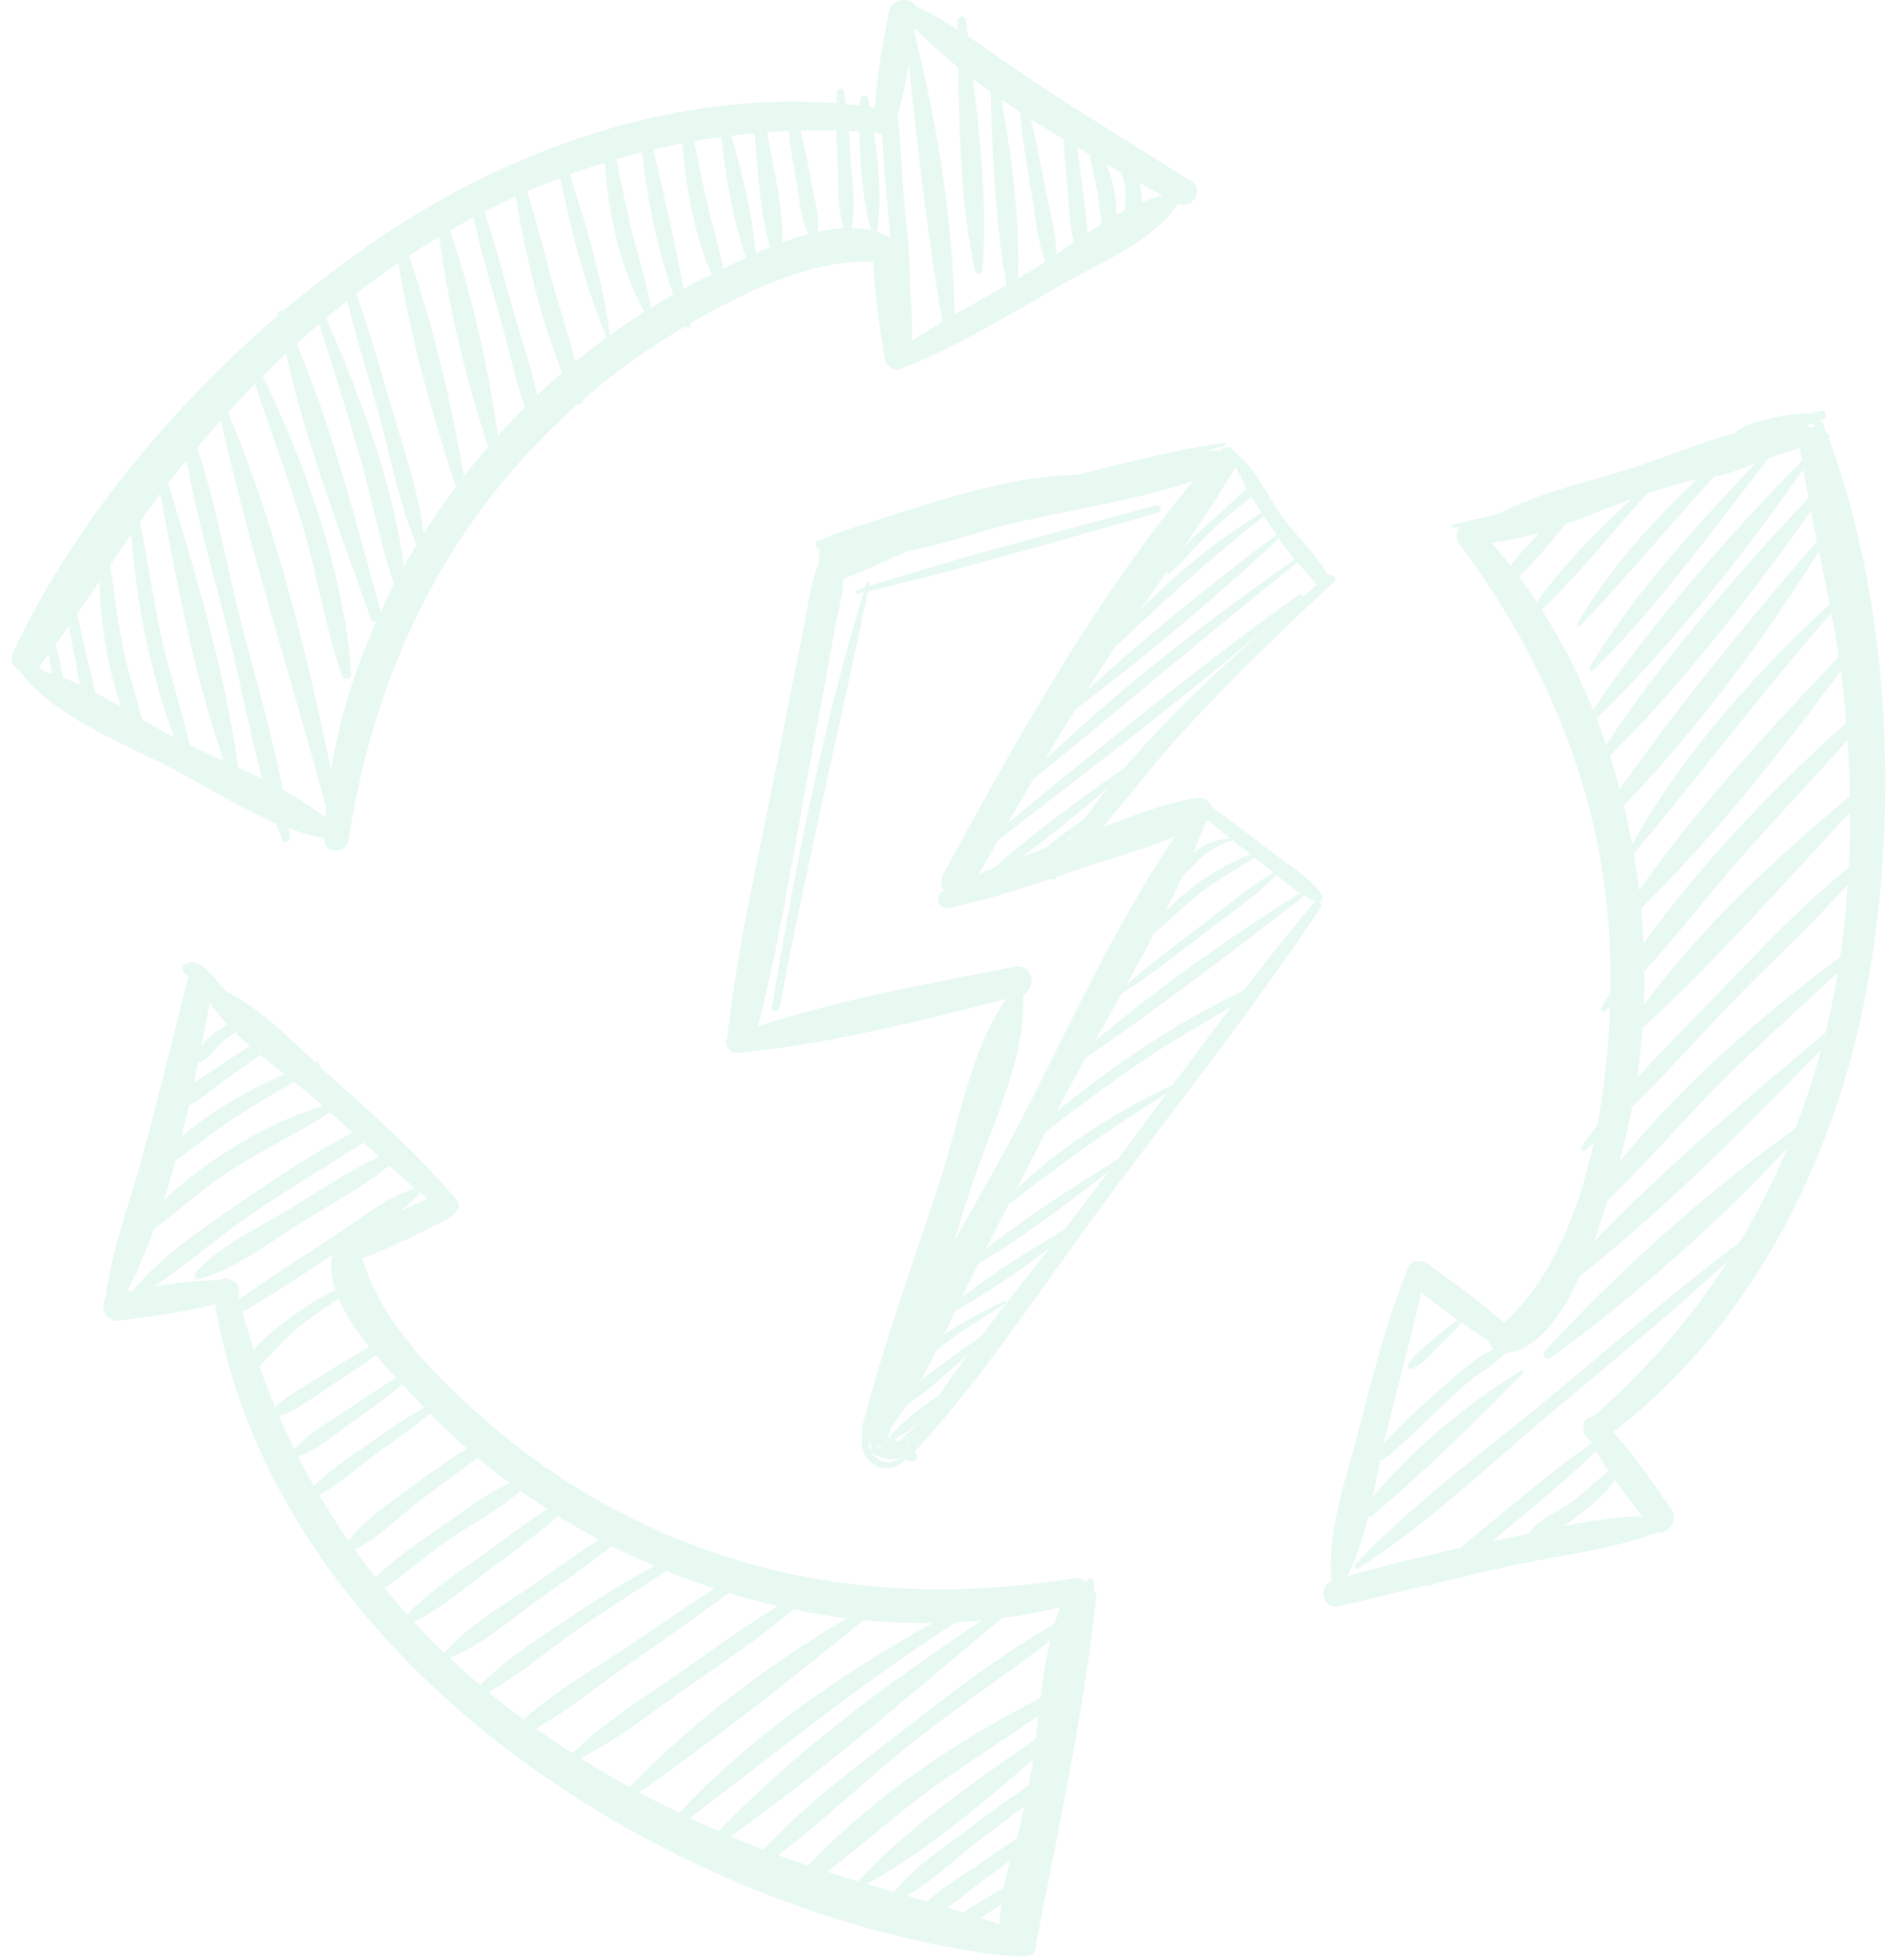 <svg xmlns="http://www.w3.org/2000/svg" width="138" height="143" fill="none"><g fill="#11BE7F" opacity=".1"><path d="M64.653 7.977c-12.674-2.136-25.81 2.008-36.359 8.976C17.31 24.21 6.532 35.62.943 47.65c-.544 1.173 1.239 1.876 1.942.956 3.822-5 6.902-10.468 10.96-15.32 4.549-5.433 9.71-10.393 15.599-14.355 10.483-7.05 22.531-10.3 35.112-9.213 1.146.101 1.177-1.557.097-1.74z"/><path d="M1.394 48.916C3.93 52.35 9.08 54.245 12.8 56.21c3.508 1.853 7.213 4.37 11.16 5.015.477.077.834-.641.473-.971-3.297-2.975-8.036-4.514-11.963-6.572-3.406-1.783-7.08-4.618-10.95-5.03-.147-.012-.201.163-.127.264z"/><path d="M25.436 61.257c1.596-10.184 5.422-19.53 12.297-27.317 3.336-3.78 7.22-7.065 11.535-9.675C53.591 21.65 59.542 18.458 64.7 19.2c.92.132 1.29-1.216.563-1.686-3.822-2.47-10.044.901-13.676 2.688-5.329 2.618-10.2 6.238-14.282 10.545-7.74 8.16-13.237 19.04-13.652 30.413-.043 1.169 1.608 1.211 1.783.097zM65.173 9.41c.952-2.625 1.27-5.643 1.702-8.393.202-1.293-1.81-1.379-2.024-.109-.454 2.676-1.087 5.527-1.025 8.246.015.765 1.068 1.022 1.347.257z"/><path d="M65.546.734c5.03 5.892 13.598 10.355 20.287 14.095 1.076.602 2.151-.936 1.083-1.612-3.713-2.35-7.46-4.633-11.135-7.045C72.576 4.07 69.53 1.565 65.989.07c-.392-.167-.695.369-.443.664zm-1.852 17.664c.039 2.56.47 5.205.862 7.733.194 1.247 2.047.828 1.9-.396-.292-2.466-.568-5.053-1.197-7.453-.214-.831-1.58-.828-1.565.116z"/><path d="M65.667 26.952c4.004-1.585 7.744-3.822 11.458-5.986 2.874-1.67 6.89-3.235 8.805-6.02.264-.38-.101-.862-.532-.788-3.59.59-7.159 3.833-10.281 5.674-3.395 2-6.903 3.841-10.154 6.07-.633.436.082 1.298.704 1.05zM15.554 94.309c3.915 26.404 32.533 45.125 57.391 48.364 1.243.164 1.546-1.736.404-2.128-6.475-2.218-13.113-3.636-19.467-6.304-6.288-2.641-12.305-6.005-17.634-10.277-9.624-7.722-16.204-18.011-18.989-30.013-.256-1.099-1.868-.75-1.705.358z"/><path d="M74.052 141.866c2.257-3.146 2.486-7.897 3.158-11.672.773-4.323 2.257-9.209 1.581-13.571-.097-.625-.913-.551-1.126-.066-1.705 3.818-1.713 8.58-2.397 12.689-.66 3.958-2.342 8.604-1.499 12.565.031.132.21.164.283.055z"/><path d="M78.407 115.166c-10.262 1.647-20.376.878-29.982-3.293a49.515 49.515 0 0 1-12.359-7.699c-3.915-3.336-8.84-8.07-9.83-13.283-.179-.944-1.445-.913-1.775-.101-1.593 3.907 3.655 8.89 6.074 11.481 4.086 4.378 8.984 7.99 14.34 10.662 10.313 5.147 22.683 7.158 33.9 3.985 1.096-.318.774-1.934-.368-1.752zM16.801 93.42c-2.785-.117-5.744.516-8.486.963-1.294.21-.87 2.171.415 1.985 2.75-.396 5.721-.695 8.343-1.64.672-.24.373-1.281-.272-1.308z"/><path d="M8.389 95.766c4.047-6.607 5.64-16.111 7.127-23.63.237-1.193-1.527-1.85-1.841-.618-1.084 4.257-2.102 8.53-3.255 12.767-1.01 3.701-2.466 7.387-2.789 11.225-.035.404.544.606.758.256zm17.338-3.709c2.42-.773 4.824-2.031 7.08-3.192 1.115-.575.273-2.25-.866-1.737-2.245 1.014-4.68 2.078-6.727 3.45-.668.442-.43 1.782.513 1.48z"/><path d="M33.32 87.555c-2.827-3.36-6.144-6.285-9.414-9.202-2.533-2.26-5.077-5.177-8.27-6.377-.396-.148-.858.334-.621.718 1.884 3.092 5.372 5.216 8.063 7.582 3.127 2.75 6.126 5.663 9.412 8.226.582.45 1.281-.411.83-.947zM61.006 39.33c-1.84 1.844-1.852 4.054-2.369 6.575-.703 3.438-1.379 6.883-2.05 10.328-1.251 6.393-2.766 12.829-3.496 19.308-.125 1.11 1.646 1.46 1.945.369 1.721-6.293 2.692-12.826 3.896-19.234.649-3.45 1.294-6.898 1.911-10.355.45-2.533 1.255-4.599.23-6.98-.008-.023-.047-.031-.067-.012z"/><path d="M60.866 39.84c.054.018.085-.07.027-.086-.054-.019-.08.066-.027.085z"/><path d="M60.87 40.095c4.078 1.278 9.426-1.095 13.5-2.02 4.992-1.13 10.352-1.829 15.052-3.895.606-.268.42-1.32-.268-1.297-5.135.163-10.258 1.829-15.25 2.96-4.058.92-9.962 1.098-13.08 4-.086.073-.067.217.046.252z"/><path d="M89.003 32.882c-8.083 8.93-14.426 20.36-20.159 30.894-.691 1.27 1.17 2.548 1.884 1.266 2.99-5.344 6.044-10.638 9.326-15.808 3.27-5.15 7.096-10.017 10.18-15.268.447-.754-.567-1.818-1.231-1.084z"/><path d="M69.205 66.246c3.235-.648 6.35-1.724 9.465-2.796 3.057-1.049 6.452-1.888 9.28-3.457.943-.524.462-1.961-.618-1.779-3.053.517-6.055 1.903-8.965 2.94-3.247 1.158-6.51 2.304-9.578 3.889-.648.333-.306 1.347.416 1.203zM53.82 76.833c6.86-.621 13.98-2.52 20.652-4.203 1.325-.334.917-2.342-.435-2.081-6.844 1.32-14.1 2.63-20.663 4.998-.793.288-.257 1.352.446 1.286z"/><path d="M74.418 71.73c-3.38 3.484-4.288 9.768-5.768 14.282-1.961 5.989-4.133 11.95-5.717 18.053-.323 1.251 1.433 1.853 1.91.637 2.308-5.865 4.06-11.967 5.99-17.96 1.46-4.537 4.428-10.153 3.736-14.962-.007-.066-.105-.097-.151-.05z"/><path d="M87.189 59.045C81.937 66.052 78.2 74.663 74.16 82.423c-3.697 7.1-9.116 14.93-10.677 22.819-.062.315.284.486.497.245 3.107-3.577 4.86-8.18 6.98-12.386 1.876-3.725 3.775-7.439 5.694-11.14 3.826-7.372 8.564-14.674 11.524-22.427.23-.61-.63-.975-.99-.489zM60.645 42.542c1.223-.373 2.44-.906 3.6-1.445 1.088-.505 2.424-.952 3.317-1.764.133-.116.067-.377-.128-.377-1.204.02-2.458.595-3.592.972-1.212.4-2.475.835-3.617 1.394-.648.318-.303 1.441.42 1.22z"/><path d="M62.175 39.493c-.295.117-.544.218-.788.428-.742.644-.113 1.91.85 1.705.315-.066.548-.21.816-.373 1.087-.657.303-2.233-.878-1.76zm-1.623 4.024c.07-.3.17-.486.206-.793.027-.275.046-.551.062-.827.03-.594.046-1.189.07-1.779.027-.715-1.096-.777-1.111-.058-.016.594-.035 1.188-.043 1.783-.004.275 0 .555.012.83.011.32.097.498.147.809.05.318.583.369.657.035z"/><path d="M59.872 40.018c4.882-.571 10.13-1.93 14.814-3.41.202-.063.221-.424-.031-.408-4.91.299-10.433 1.351-14.973 3.27-.323.136-.117.583.19.548z"/><path d="M64.39 38.26a169.333 169.333 0 0 1 8.214-1.708c2.758-.505 5.574-.626 8.246-1.504.163-.054.163-.29-.023-.31-5.395-.552-11.435 1.48-16.52 3.134-.236.074-.174.447.082.389zM3.304 45.708c.237 1.907.416 3.857 1.17 5.64.054.128.263.081.263-.055.016-1.934-.57-3.806-1.083-5.66-.063-.22-.377-.15-.35.075zm1.297-2.856c.214 1.845.58 3.667.929 5.489.307 1.58.462 3.336 1.254 4.754a.18.18 0 0 0 .338-.07c.163-1.616-.388-3.29-.738-4.863-.4-1.81-.792-3.628-1.328-5.403a.232.232 0 0 0-.455.093zm2.735-3.126c-.388 4.746.587 11.027 2.999 15.171.151.264.551.132.5-.175-.4-2.516-1.328-4.952-1.852-7.453-.524-2.51-.738-5.065-1.224-7.574-.046-.24-.404-.206-.423.031zm2.151-2.596c.194 6.106 1.628 13.405 4.191 18.967.132.283.563.12.509-.179-.594-3.15-1.686-6.21-2.389-9.345-.707-3.142-1.091-6.347-1.802-9.481-.062-.272-.52-.26-.509.039zm1.633-4.306c1.51 8.32 3.091 17.529 6.187 25.406.078.202.353.07.334-.117-.855-8.355-3.69-17.342-6.137-25.37-.074-.238-.431-.172-.384.08zm2.046-2.782c.439 5.531 2.284 11.14 3.585 16.527 1.18 4.886 2.039 10.033 3.849 14.732.132.338.598.121.563-.194-.61-5.534-2.435-11.085-3.767-16.488-1.2-4.855-2.063-10.036-4.013-14.65-.054-.136-.229-.047-.217.073zm2.602-.989c2.101 9.99 5.368 19.98 8.028 29.853.152.556.998.389.882-.182-1.981-9.881-4.467-20.55-8.537-29.799-.09-.21-.42-.09-.373.128zm2.536-2.025c1.216 3.907 2.73 7.714 3.873 11.648 1.025 3.523 1.577 7.217 2.789 10.674.112.322.683.202.664-.136-.462-7.294-3.48-15.859-6.762-22.376-.148-.3-.665-.144-.564.19zm2.008-4.195c1.216 7.516 4.226 15.121 6.731 22.299.16.462.944.19.808-.28-2.063-7.314-3.958-15.257-7.275-22.112-.07-.148-.287-.062-.264.093zm2.638-.305c1.134 3.64 2.307 7.275 3.355 10.938.94 3.286 1.523 6.73 2.727 9.928.113.303.653.198.63-.133-.498-7.003-3.415-14.514-6.239-20.9-.112-.256-.559-.112-.473.167zm1.942-2.39c.796 3.515 1.891 6.968 2.854 10.444.855 3.076 1.422 6.343 2.704 9.271.143.326.567.113.54-.186-.303-3.539-1.608-7.116-2.591-10.518-.89-3.092-1.783-6.203-2.975-9.194-.117-.307-.602-.128-.532.183zm3.942-2.632c.8 5.993 2.587 12.463 4.51 18.193.132.4.73.299.656-.136-1.021-6.017-2.505-12.519-4.653-18.236-.117-.31-.552-.113-.513.178zm2.995-2.261c.574 6.04 2.186 12.759 4.198 18.484.113.322.563.109.529-.183-.696-6.02-2.203-12.759-4.331-18.438-.093-.244-.416-.081-.396.136zm2.388-1.181c.529 3.197 1.515 6.335 2.373 9.458.762 2.77 1.329 5.718 2.583 8.312.14.291.529.113.501-.175-.295-3.185-1.487-6.385-2.353-9.457-.785-2.79-1.488-5.629-2.556-8.324-.124-.326-.602-.128-.548.186zm3.17-1.254c.831 5.402 2.21 11.617 4.595 16.557.16.33.633.14.583-.201-.408-2.797-1.406-5.54-2.164-8.262-.765-2.75-1.433-5.531-2.35-8.238-.14-.4-.734-.3-.664.144zm3.216-1.267c.835 4.366 1.954 8.992 3.67 13.097.063.152.272.058.253-.085-.583-4.413-1.958-8.984-3.43-13.18-.097-.294-.547-.12-.493.168zm3.468-1.401c.043 4.105.936 9.12 3.014 12.704.132.23.463.113.428-.147-.292-2.136-1.018-4.18-1.515-6.277-.501-2.097-.85-4.23-1.383-6.32-.074-.29-.548-.287-.544.04zm2.653-.511c.366 4.762 1.438 9.843 3.356 14.228.07.163.315.066.288-.101-.785-4.754-1.927-9.559-3.014-14.259-.097-.415-.66-.268-.63.132zm2.964-.916c.182 4.074.878 8.894 2.84 12.518.139.26.496.113.465-.163-.225-2.101-.9-4.133-1.375-6.191-.474-2.063-.846-4.148-1.324-6.21-.074-.323-.622-.312-.606.046zm2.878.497c.341 3.45.94 7.244 2.194 10.483.082.214.447.136.44-.089-.117-3.472-1.053-7.201-2.09-10.51-.105-.342-.58-.241-.544.116zm2.424-.124c.364 3.22.4 7.104 1.611 10.134.093.229.416.12.44-.09.357-3.25-.665-7.014-1.178-10.226-.093-.575-.936-.381-.874.182zm2.567.459c.14 1.375.384 2.738.63 4.098.209 1.177.26 2.563.935 3.577.113.17.439.221.501-.035.264-1.154-.128-2.362-.342-3.507-.264-1.441-.532-2.886-.912-4.304-.14-.52-.867-.353-.812.17zM61.103 6.7c-.148 1.747-.039 3.503.031 5.25.062 1.527-.027 3.186.42 4.654.077.256.532.369.598.035.314-1.62.035-3.348-.074-4.987-.109-1.67-.187-3.344-.501-4.987-.055-.276-.45-.234-.474.034zm1.67.575c-.132 2.964-.012 6.583.773 9.458.078.283.482.26.517-.039.33-2.971-.113-6.549-.703-9.466-.07-.326-.575-.29-.587.047zm1.763-1.46c-.276 2.91.152 5.916.365 8.825.187 2.56.163 5.27.874 7.745a.26.26 0 0 0 .51-.04c.33-2.555-.106-5.227-.312-7.787-.229-2.909-.264-5.946-.974-8.778-.063-.26-.44-.233-.463.035z"/><path d="M64.327 7.69c.004 2.75.284 5.507.525 8.242.271 3.076.283 6.346 1.068 9.337.085.322.567.303.594-.047.194-2.734-.303-5.523-.563-8.245-.295-3.112-.536-6.254-1.111-9.326-.05-.284-.513-.26-.513.039zm1.647-6.173c.796 7.43 1.588 15.152 2.901 22.497.078.439.792.396.792-.062.004-7.395-1.324-15.404-3.196-22.543-.086-.315-.532-.21-.497.108zm3.903-.007c.128 5.908.008 12.48 1.282 18.27.066.3.505.265.532-.038.481-5.904-.52-12.39-1.193-18.279-.038-.353-.629-.31-.621.047zm2.37 4.02c.175 5.092.314 10.576 1.266 15.571.078.42.719.37.742-.054.284-5.015-.563-10.643-1.503-15.552-.058-.276-.517-.256-.505.035zm2.147 2.23c.171 2.144.54 4.265.894 6.386.31 1.852.446 3.857 1.254 5.562.124.264.517.163.54-.113.167-1.884-.408-3.822-.761-5.667-.404-2.109-.796-4.218-1.375-6.284-.101-.358-.583-.241-.552.116zm3.158 1.116c.062 1.639.198 3.274.357 4.905.152 1.593.144 3.313.765 4.8.133.315.525.145.575-.12.276-1.483-.07-3.072-.236-4.563-.19-1.702-.4-3.399-.696-5.085-.077-.415-.78-.38-.765.063zm1.918 2.064c.175 1.112.482 2.2.653 3.314.155 1.018.167 2.05.552 3.014.1.252.478.194.559-.039.68-1.923-.12-4.8-1.08-6.521-.206-.365-.75-.179-.683.233zm2.289 1.476c.233.551.373 1.165.388 1.763.012.528-.128 1.06-.03 1.585.05.26.36.338.554.186 1.185-.936.548-3.022-.248-3.98-.307-.366-.839.038-.664.446zM13.911 70.932c.097.015.086-.024-.038-.12-.02.108-.043.213-.063.322.272-.133 2.105 2.132 2.35 2.396.63.676 1.189 1.464 2.063 1.814.206.081.474-.136.404-.357-.404-1.232-1.663-2.175-2.533-3.1-.621-.664-1.383-1.919-2.435-1.616a.436.436 0 0 0-.152.777c.222.175.463.319.583-.023.039-.117-.113-.171-.179-.093z"/><path d="M17.893 74.317a6.046 6.046 0 0 0-2.327 1.146c-.547.439-1.297 1.099-1.231 1.86.015.16.202.198.322.156.606-.218 1.002-.948 1.476-1.371.583-.517 1.247-.906 1.962-1.216.314-.14.136-.66-.202-.575zm1.953 1.165c-1.378.637-2.64 1.503-3.895 2.353-1.189.808-2.684 1.632-3.457 2.875-.117.19.043.5.287.427 1.301-.396 2.358-1.41 3.445-2.199 1.329-.963 2.727-1.86 3.978-2.924.287-.237-.027-.684-.358-.532zm3.224 2.02c-4.366 1.492-9.512 4.385-12.417 8.06-.152.19.104.481.314.357 1.997-1.18 3.756-2.746 5.679-4.04 2.128-1.433 4.373-2.656 6.56-3.988.186-.113.105-.47-.136-.389zm1.146 3.037c-5.127 1.282-11.699 5.554-14.76 9.885-.12.17.094.443.284.322 2.233-1.44 4.16-3.313 6.347-4.832 2.657-1.844 5.6-3.157 8.285-4.925.205-.14.132-.524-.156-.45zm2.839 1.464c-3.235 1.534-6.276 3.507-9.224 5.542-2.874 1.985-6.04 4.028-8.242 6.774-.152.19.105.466.31.354 2.766-1.523 5.158-3.745 7.738-5.566 3.184-2.253 6.544-4.195 9.81-6.316.463-.306.133-1.037-.392-.788zm1.721 1.936c-2.738 1.072-5.27 2.847-7.788 4.365-2.245 1.356-4.89 2.58-6.688 4.513-.183.199-.058.603.256.513 2.68-.753 5.092-2.656 7.438-4.117 2.397-1.491 5.007-2.878 7.128-4.758.283-.248-.024-.645-.346-.516zm2.039 2.61c-2.462.621-4.657 2.505-6.77 3.876-2.225 1.437-4.455 2.862-6.607 4.408-.423.303.059 1.022.51.758 2.524-1.484 4.951-3.12 7.402-4.723 1.896-1.243 4.16-2.358 5.57-4.164.05-.07-.023-.175-.105-.155zm-4.805 6.984c-1.697.59-3.258 1.453-4.695 2.529-1.336.998-3.072 2.28-3.682 3.88-.09.241.206.532.439.381 1.293-.828 2.24-2.23 3.422-3.228 1.44-1.22 3.033-2.21 4.657-3.158.194-.116.105-.485-.14-.404zm1.756 4.349c-1.569.789-3.045 1.71-4.532 2.645-1.193.75-2.58 1.445-3.492 2.54-.14.171.058.443.26.389 1.51-.4 2.843-1.496 4.14-2.335 1.352-.87 2.68-1.755 3.943-2.753.268-.214-.027-.633-.319-.486zm2.121 2.126c-1.562.823-3.018 1.837-4.483 2.823-1.421.956-3.083 1.849-4.148 3.209-.112.143.047.4.23.342 1.475-.474 2.761-1.566 4.012-2.463 1.577-1.134 3.192-2.245 4.633-3.546.183-.167-.019-.486-.244-.365zm2.147 2.151c-1.84.87-3.526 2.066-5.185 3.236-1.631 1.149-3.445 2.28-4.653 3.884-.113.151.074.326.23.26 1.743-.754 3.215-2.105 4.726-3.232 1.701-1.27 3.488-2.462 5.061-3.884.132-.124-.012-.345-.179-.264zm3.209 2.789c.027.007.042-.035.015-.043-.03-.007-.046.035-.015.043zm.315-.164c-1.942 1.126-3.772 2.412-5.57 3.756-1.732 1.297-3.78 2.587-4.956 4.436-.144.225.097.481.33.376 1.903-.827 3.457-2.435 5.092-3.693 1.837-1.418 3.736-2.754 5.581-4.16.393-.295-.05-.963-.477-.715zm2.668 3.126c-2.02.505-3.818 1.974-5.512 3.143-2.105 1.456-4.397 2.955-6.098 4.882-.252.287.012.858.416.618 1.903-1.154 3.585-2.673 5.39-3.97 1.95-1.398 4.382-2.505 6.01-4.265.143-.159.042-.47-.206-.408zm2.847 1.513c-1.93 1.122-3.717 2.493-5.523 3.806-1.993 1.452-4.152 2.831-5.865 4.614-.272.284.012.789.4.594 1.985-1.009 3.744-2.478 5.52-3.818 1.98-1.495 4.03-2.94 5.849-4.633.272-.253-.031-.765-.381-.563zm4.777 1.607c-2.385 1.394-4.637 3.01-6.902 4.591-2.186 1.53-4.804 2.944-6.513 5.006-.175.214.112.431.314.358 2.373-.874 4.475-2.774 6.518-4.23 2.35-1.678 4.73-3.333 6.937-5.201.268-.229-.039-.707-.354-.524zm4.3 2.059c-3.138 1.441-6.082 3.279-8.945 5.201-2.295 1.542-4.766 3.076-6.591 5.166-.19.214.124.513.35.4 2.602-1.324 4.874-3.352 7.274-5.006 2.684-1.853 5.473-3.551 8.149-5.411.206-.14-.027-.447-.237-.35zm4.268 1.324c-2.785 1.791-5.523 3.643-8.257 5.508-2.971 2.023-6.483 3.919-8.968 6.521-.226.233.007.61.318.474 2.99-1.274 5.651-3.566 8.304-5.418 3.034-2.121 6.055-4.253 9.023-6.46.338-.252-.058-.854-.42-.625zm2.995 2.403c-2.637 1.534-5.111 3.36-7.609 5.108-2.765 1.934-5.772 3.748-8.152 6.148-.206.206.011.56.287.427 2.75-1.281 5.205-3.235 7.675-4.979 2.777-1.961 5.64-3.853 8.246-6.043.346-.288-.043-.898-.447-.661zm6.56.059c-6.925 3.737-14.002 9.039-19.288 14.869-.148.163.043.384.225.256 6.588-4.509 13.148-9.679 19.308-14.763.194-.156-.023-.482-.245-.362zm5.717.665c-7.783 4.199-15.758 9.524-21.494 16.321-.128.156.108.327.248.222 7.229-5.341 13.956-11.031 21.58-15.863.408-.26.105-.917-.334-.68zm4.288-.824c-7.581 4.933-15.621 10.639-21.836 17.246-.315.334.093.788.466.532 7.504-5.213 14.593-11.54 21.65-17.358.218-.179-.035-.579-.28-.42zm5.345.544c-4.707 2.257-8.968 5.554-13.078 8.743-4.07 3.158-8.518 6.393-11.768 10.421-.206.256.17.505.4.35 4.276-2.917 8.02-6.731 12.106-9.924 4.094-3.197 8.522-6.017 12.464-9.4.101-.085-.007-.244-.124-.19zm-2.047 6.012c-6.785 3.165-14.658 8.456-19.47 14.204-.245.295.178.781.5.571 3.162-2.059 5.935-4.742 8.969-6.999 3.383-2.517 7.006-4.684 10.393-7.19.33-.252-.039-.749-.392-.586zm-.268 2.637c-4.952 3.468-10.603 7.166-14.662 11.671-.124.136.004.385.194.288 5.415-2.82 10.394-7.376 15.012-11.338.416-.357-.116-.92-.544-.621zm-.078 3.264c-2.19 1.208-4.214 2.754-6.202 4.261-1.946 1.472-4.218 2.909-5.67 4.886-.176.241.116.54.368.42 2.094-.991 3.861-2.754 5.683-4.172 2.062-1.604 4.233-3.115 6.183-4.859.268-.241-.027-.718-.361-.536zm-1.211 3.999c-1.476.909-2.89 1.911-4.315 2.894-1.395.959-3.018 1.837-4.117 3.126-.311.366.201.773.555.634 1.484-.583 2.781-1.779 4.051-2.723 1.441-1.064 2.901-2.109 4.288-3.243.358-.296-.054-.94-.462-.688zm-.139 3.384c-1.185.61-2.347 1.208-3.492 1.892-.933.559-1.985 1.095-2.676 1.95-.152.19.062.466.28.419 1.168-.268 2.194-1.083 3.184-1.728 1.03-.672 1.989-1.402 2.971-2.136.214-.167-.03-.521-.268-.397z"/><path d="M77.572 116.25c-.498 2.256-1.209 4.626-.851 6.979.035.237.346.21.427.024.944-2.156.878-4.607.987-6.899.015-.31-.49-.435-.564-.104zm1.794-.964c-.773 1.095-.905 2.633-1.072 3.938-.19 1.511-.384 3.108.109 4.572.07.206.408.291.474.027.35-1.387.26-2.831.416-4.245.155-1.402.66-2.793.54-4.199-.02-.237-.35-.256-.467-.093z"/><path d="M79.397 116.3c-.9 3.713-1.522 7.484-2.217 11.244-.257 1.395-2.032 14.973-4.762 13.536a.45.45 0 0 0-.501.746c1.095.917 1.802 1.018 3.185.874.17-.016.38-.198.415-.369 1.647-8.58 3.574-17.222 4.486-25.919.035-.341-.52-.458-.606-.112z"/><path d="M73.517 141.326c.769-2.152 1.382-5.061 1.239-7.329-.012-.206-.26-.253-.35-.066-.948 2.035-1.453 5.049-1.515 7.278-.011.362.501.463.626.117zM2.112 47.121c.046-.143.09-.291.136-.435.011-.035-.043-.054-.055-.02-.05.145-.105.288-.155.432-.02.043.058.07.074.023z"/><path d="M2.193 46.842c-.722.256-1.161.617-1.258 1.41-.016.136.097.322.237.35.458.088.87.279 1.188.624.23.249.361.703.7.8a.197.197 0 0 0 .22-.073c.308-.4-.186-1.026-.473-1.305a2.596 2.596 0 0 0-1.511-.723l.33.365c.027-.462.24-1.025.664-1.243.14-.07.04-.256-.097-.205zm87.124-14.526c-3.857.536-7.64 1.596-11.427 2.497-3.32.789-6.755 1.39-9.967 2.568-.205.077-.073.365.12.341 3.605-.435 7.17-1.553 10.698-2.412 3.55-.866 7.158-1.604 10.615-2.8.124-.039.093-.21-.04-.194zm1.185 1.011.003-.014-.003.014zm-.322-.224c.093 1.751 1.161 3.235 2.12 4.657 1.107 1.643 2.381 3.732 4.075 4.816.326.21.788-.152.586-.517-.9-1.631-2.412-2.967-3.491-4.505-1.053-1.496-1.814-3.302-3.24-4.479-.02-.011-.05.004-.05.028z"/><path d="M96.895 42.005c-7.217 6.009-15.653 13.427-20.314 21.716-.155.28.187.645.447.393 3.511-3.422 6.37-7.586 9.718-11.187 3.375-3.631 6.933-7.069 10.576-10.432.311-.284-.105-.758-.427-.49zm-9.43 17.277c1.448 1.247 2.96 2.42 4.466 3.597 1.313 1.025 2.587 2.249 4.114 2.94.357.163.605-.334.396-.598-1.045-1.305-2.58-2.233-3.9-3.251-1.51-1.161-3.022-2.33-4.587-3.422-.474-.326-.905.377-.49.734z"/><path d="M95.846 65.908C90.556 72.235 85.75 79.017 80.81 85.62c-4.89 6.536-10.495 12.945-14.682 19.944-.198.33.244.789.536.474 5.36-5.818 9.791-12.763 14.526-19.098 5.108-6.832 10.444-13.582 15.175-20.683.23-.341-.268-.652-.52-.35z"/><path d="M63.5 105.111c.54.303 1.08.61 1.62.912.462.261.908.564 1.436.634.319.042.482-.377.292-.599-.342-.4-.866-.609-1.329-.85l-1.542-.808c-.481-.249-.963.439-.477.711z"/><path d="M65.613 106.313c-.404-.171-.195-.19-.397-.318a2.577 2.577 0 0 0-.396-.19 4.563 4.563 0 0 0-.951-.292c-.292-.054-.455.428-.19.563.298.148.617.253.936.338.14.039.287.07.434.086.21.019.171-.101.505-.016.113.028.168-.128.059-.171zm51.417-1.304c10.456-7.636 16.706-19.914 19.114-32.432 2.47-12.868 1.872-28.474-2.774-40.83-.458-1.215-2.214-.446-2.046.711.889 6.226 2.629 12.258 3.254 18.555.634 6.373.622 12.836-.338 19.179-1.988 13.152-8.245 24.858-18.352 33.504-.874.742.253 1.962 1.142 1.313z"/><path d="M132.147 31.173c-4.075-.776-9.225 1.768-13.105 3.003-3.717 1.184-8.343 2.07-11.482 4.47-.388.3-.151 1.045.354 1.026 4.4-.179 8.805-2.556 12.977-3.904 3.546-1.146 8.548-1.76 11.349-4.319.112-.1.035-.252-.093-.276z"/><path d="M106.489 39.671c6.37 8.576 10.46 18.302 10.972 29.069.412 8.708-1.048 22.586-8.436 28.416-.796.629-.035 1.674.796 1.592 4.304-.408 6.553-8.273 7.656-11.633a50.795 50.795 0 0 0 2.509-16.942c-.256-11.439-4.191-23.273-12.149-31.679-.808-.843-2.028.264-1.348 1.177zm9.166 64.686c1.169 2.521 3.123 4.867 4.785 7.081.789 1.053 2.276-.291 1.527-1.336-1.573-2.191-3.177-4.684-5.17-6.51-.559-.513-1.491.008-1.142.765z"/><path d="M121.586 110.707c-3.837-.342-7.826.765-11.57 1.523-4.269.866-8.526 1.845-12.705 3.08-1.181.349-.84 2.187.4 1.899 4.245-.986 8.463-2.062 12.724-2.987 3.748-.815 7.791-1.181 11.314-2.734.396-.171.23-.746-.163-.781zm-11.291-13.683c-1.856-1.764-4.039-3.313-6.117-4.805-1.026-.734-2.063.855-1.084 1.612 1.965 1.519 4.005 3.134 6.16 4.37.731.42 1.733-.517 1.041-1.177z"/><path d="M102.799 92.421c-1.573 3.876-2.622 7.935-3.66 11.983-.892 3.491-2.248 7.15-1.984 10.762.035.439.668.816.94.315 1.849-3.402 2.229-7.57 3.158-11.314.951-3.83 2.047-7.629 2.781-11.509.14-.738-.983-.862-1.235-.237zm11.877-55.856c-1.965 1.888-4.133 4.055-5.671 6.312-.217.318.214.691.505.446 2.082-1.76 4.016-4.14 5.694-6.296.245-.314-.241-.738-.528-.462z"/><path d="M106.031 38.521c8.494-.4 17.121-3.231 25.025-6.226.411-.155.104-.77-.307-.614-8.13 3.06-16.356 4.549-24.738 6.61-.116.032-.113.234.02.23z"/><path d="M132.877 29.977c-1.352.357-2.68.831-4.001 1.286-1.017.35-2.346.586-3.138 1.336a.195.195 0 0 0 .116.338c1.181.105 2.529-.625 3.636-1.014 1.208-.427 2.424-.839 3.597-1.348.326-.143.139-.687-.21-.598z"/><path d="M132.174 30.785c.105-.003.217.245.217.323.039-.082.078-.16.117-.237-.163.178-.14.412-.303.563-.202.186-.552.186-.796.272-.412.144-.389.687.058.757-.121-.1-.237-.202-.354-.303.016.179.202.28.354.303.567.09 1.301-.143 1.588-.676.268-.493.02-.92-.361-1.246-.074-.063-.19-.055-.272-.02-.042.02-.202.047-.256.062-.105.035-.113.206.008.202zm.175-.599c-1.076-.058-2.012.062-3.072.334-.866.218-1.927.44-2.626 1.026-.109.089-.05.303.105.299.893-.028 1.794-.45 2.657-.672.994-.257 1.977-.474 2.952-.77.112-.034.112-.209-.016-.217z"/><path d="M133.327 31.646c-1.561.164-3.107.595-4.591 1.103-1.215.42-2.536.843-3.558 1.643-.151.12-.011.354.16.323 1.386-.245 2.719-.932 4.047-1.39 1.344-.467 2.719-.851 4.055-1.345.21-.073.074-.353-.113-.334zm-12.425 3.069c-3.274 3.03-6.914 6.312-9.337 10.095-.129.202.136.447.318.28 3.333-3.041 6.172-6.801 9.252-10.107.155-.163-.062-.427-.233-.267z"/><path d="M127.517 31.806c-4.649 3.787-9.368 8.46-12.394 13.684-.074.128.093.303.206.183 4.226-4.463 8.067-9.245 12.378-13.645.136-.136-.042-.342-.19-.222zm2.657-.202c-4.956 5.302-10.432 10.833-14.157 17.086-.093.16.109.37.256.226 5.205-5.131 9.52-11.447 14.123-17.118.101-.128-.109-.314-.222-.194zm2.408.946c-6.079 6.064-12.332 13.125-17.017 20.318-.105.163.113.37.261.23 6.222-5.924 12.029-13.362 16.876-20.438.05-.078-.054-.175-.12-.11zm-.136 3.288c-5.647 5.985-11.57 12.747-15.998 19.684-.14.218.151.501.349.307 5.924-5.729 11.369-12.864 16.104-19.591.198-.276-.21-.657-.455-.4zm.929 2.765c-5.826 6.696-11.839 14.006-16.811 21.355-.17.256.187.59.416.365 6.269-6.164 12.103-14.03 16.651-21.549.105-.17-.128-.314-.256-.17zm1.759 4.016c-6.277 5.589-12.604 12.464-16.539 19.94-.097.18.128.33.26.175 5.578-6.595 10.639-13.474 16.477-19.882.132-.144-.047-.37-.198-.233zm.827 3.449c-6.316 6.61-13.183 13.827-18.111 21.525-.109.167.112.373.264.233 6.754-6.148 12.728-14.146 18.169-21.475.148-.194-.151-.466-.322-.283zm.529 5.124c-7.031 6.078-14.931 14.297-19.627 22.349-.1.175.113.392.276.244 3.791-3.515 6.949-7.869 10.382-11.733 3.115-3.508 6.405-6.875 9.373-10.507.198-.24-.179-.551-.404-.353zm.737 5.091c-6.824 5.484-14.196 12.145-18.993 19.54-.151.238.155.517.373.327 6.692-5.9 12.728-13.078 18.915-19.53.199-.205-.07-.52-.295-.337zm-.932 6.012c-4.237 3.026-7.869 7.077-11.493 10.802-3.262 3.352-6.7 6.723-9.376 10.572-.124.179.117.385.28.249 4-3.364 7.453-7.446 11.096-11.194 3.267-3.356 6.856-6.522 9.726-10.223.117-.152-.101-.303-.233-.206zm-.494 6.438c-7.29 5.251-15.299 12.157-20.286 19.704-.186.284.19.618.447.392 3.519-3.072 6.525-6.789 9.85-10.079 3.348-3.313 6.898-6.409 10.304-9.66.229-.213-.066-.536-.315-.357zm-1.805 5.982c-7.267 6.07-14.95 12.526-21.161 19.688-.198.225.16.485.373.326 7.57-5.64 14.573-12.844 21.137-19.618.233-.241-.085-.618-.349-.396zm-2.366 7.211c-6.642 4.63-13.384 10.685-18.873 16.64-.287.314.09.753.439.5 6.584-4.82 13.295-10.786 18.69-16.915.14-.16-.108-.326-.256-.225zm-25.04 14.238c-.8.536-1.53 1.177-2.264 1.802-.591.502-1.267.968-1.589 1.69-.074.167.128.276.264.23.812-.284 1.414-1.057 2.008-1.651.614-.614 1.235-1.216 1.779-1.892.101-.136-.086-.256-.198-.179zm3.554 1.501c-.311.447-1.779 1.053-2.276 1.43-.96.73-1.884 1.514-2.789 2.315-1.624 1.425-3.329 2.885-4.615 4.629-.244.331.222.699.521.459 2.187-1.756 4.086-3.884 6.234-5.698.687-.579 3.461-2.19 3.27-3.267a.094.094 0 0 0-.062-.07l-.233-.046c-.043-.008-.074.007-.093.046l-.07.144c-.027.07.074.113.113.058zm.897 2.342c-4.23 2.56-8.444 6.141-11.509 10.033-.303.384.272.851.626.551 3.798-3.219 7.523-6.847 10.999-10.409.082-.078-.004-.24-.116-.175zm17.16-10.277c-5.135 3.763-9.951 7.938-14.837 12.009-4.832 4.028-10.153 7.846-14.465 12.433-.128.136.012.411.198.295 5.077-3.251 9.578-7.566 14.189-11.442 5.096-4.285 10.281-8.495 15.062-13.133.101-.097-.035-.248-.147-.163zm-11.19 15.049c-2.37 1.472-4.514 3.297-6.666 5.061-2.155 1.763-4.392 3.46-6.187 5.608-.116.14.078.342.229.261 2.292-1.278 4.242-3.022 6.246-4.7 2.257-1.892 4.595-3.752 6.583-5.923.129-.14-.011-.428-.205-.307zm.773 2.277c-1.096.785-2.024 1.779-3.123 2.568-.944.679-2.276 1.165-2.975 2.112-.125.167.011.416.209.424 1.212.05 2.377-.894 3.314-1.589 1.13-.843 2.33-1.887 2.982-3.158.136-.279-.147-.543-.407-.357zM62.618 43.323c7.353-1.694 14.631-3.857 21.89-5.912.335-.097.23-.625-.112-.536-7.29 1.962-14.65 3.85-21.836 6.172-.167.055-.125.319.058.276z"/><path d="M63.25 42.51c-3.137 10.045-5.188 20.598-6.913 30.969-.058.361.497.38.563.03 1.954-10.37 4.424-20.6 6.56-30.928.028-.132-.163-.21-.21-.07zm26.828-8.607c1.733 3.162 3.865 6.168 6.153 8.949.24.295.672-.09.443-.388-2.199-2.863-4.23-5.807-6.258-8.79-.132-.19-.45.027-.338.23z"/><path d="M91.71 35.097c-1.507 1.15-2.913 2.54-4.13 3.993-.05.062.044.132.102.089 1.507-1.146 2.963-2.494 4.179-3.95.078-.09-.066-.198-.151-.132z"/><path d="M91.368 35.821c-2.261 1.434-4.793 3.477-6.165 5.815-.073.128.082.283.202.178 1.045-.928 1.915-2.043 2.929-3.014 1.018-.974 2.113-1.837 3.204-2.726.129-.109-.023-.346-.17-.253zm1.052 1.369c-4.315 2.63-8.537 6.148-11.628 10.164-.105.136.1.315.225.198 3.771-3.558 7.446-6.964 11.551-10.145.113-.093-.02-.295-.147-.217zm1.344 1.388c-5.438 4.016-10.883 8.475-15.835 13.073-.198.187.062.474.276.315 5.418-4.043 10.782-8.592 15.71-13.214.11-.105-.034-.264-.15-.175zm.766 2.212c-7.35 5.131-14.636 10.849-20.908 17.265-.082.081.027.21.12.136 7.061-5.64 13.909-11.547 20.982-17.18.151-.116-.043-.326-.194-.22zm.256 2.607c-7.769 5.566-15.218 11.738-22.617 17.785-.253.206.077.575.33.38 7.57-5.825 15.276-11.667 22.462-17.963.135-.117-.035-.3-.175-.202zm-12.22 12.312c-3.717 2.49-7.434 5.31-10.782 8.277-.218.19.062.485.287.33 3.663-2.525 7.306-5.457 10.596-8.448.078-.07-.012-.218-.101-.16zm-2.909 3.698a32.002 32.002 0 0 0-2.45 1.76c-.793.621-1.64 1.196-2.269 1.988-.1.125.066.288.194.222.855-.424 1.546-1.072 2.277-1.678.82-.68 1.611-1.367 2.361-2.12.082-.079-.008-.242-.112-.172zm9.808 1.516.003-.022-.003.022zm1.153.867.008-.019-.008.019zm-.497-.654c-.932.109-1.612.16-2.435.683-.641.404-1.457 1.06-1.605 1.845-.03.156.12.268.257.171.614-.438 1.037-1.103 1.666-1.538.59-.411 1.449-.897 2.148-1.01.097-.023.066-.167-.031-.151zm2.089.897c-3.087.859-6.742 3.469-8.498 6.157-.081.128.078.26.195.17 1.378-1.076 2.563-2.369 3.977-3.414 1.398-1.037 2.944-1.837 4.362-2.839.039-.027.008-.085-.035-.074zm1.372 1.277c-2.094 1.11-3.947 2.722-5.826 4.156-2.144 1.627-4.316 3.22-6.277 5.068-.074.07.008.21.1.152 2.04-1.263 3.912-2.739 5.808-4.203 2.1-1.623 4.424-3.165 6.237-5.111.028-.028-.003-.086-.042-.062zm1.833 1.518c-6.242 3.872-12.48 8.378-17.972 13.26-.136.12.04.303.183.206 6.11-4.136 12.141-8.677 17.948-13.233.124-.097-.02-.322-.159-.233zM92.58 71.5c-6.595 2.688-13.525 7.668-18.764 12.457-.179.163.054.412.24.276 3.376-2.428 6.588-5.03 10.076-7.314 2.8-1.833 5.799-3.371 8.533-5.29.082-.05-.008-.16-.085-.128zm-6.11 7.287c-4.863 2.094-9.889 5.356-13.528 9.22-.132.14.043.346.198.226 4.373-3.36 8.638-6.49 13.408-9.29.097-.055.027-.199-.078-.156zm-4.459 5.548c-4.11 2.52-8.444 5.283-12.064 8.467-.085.074.008.226.113.167 4.222-2.322 8.304-5.46 12.068-8.463.09-.07-.016-.233-.117-.17zm-3.643 5.002c-3.224 1.857-6.677 3.993-9.485 6.424-.12.105.011.311.159.237 3.313-1.713 6.564-4.117 9.489-6.424.124-.101-.024-.319-.163-.237zm-5.135 5.608c-2.237 1.126-4.874 2.497-6.607 4.346-.124.132.008.388.19.284 1.018-.59 1.916-1.399 2.883-2.075a63.84 63.84 0 0 1 3.639-2.346c.128-.077.031-.28-.105-.21zm-1.39 2.378c-2.214 1.639-4.898 3.321-6.731 5.387-.136.152.004.443.217.322 2.432-1.378 4.618-3.643 6.708-5.492.14-.124-.047-.326-.194-.217zm-2.133 3.655c-1.577 1.122-3.433 2.276-4.703 3.748-.144.167.097.408.272.311 1.697-.932 3.212-2.525 4.626-3.834.147-.132-.04-.334-.195-.225z"/><path d="M67.395 103.569c-.439.384-.893.745-1.317 1.149-.341.327-.745.622-.94 1.064-.07.164.129.296.268.234.447-.195.762-.637 1.096-.983.38-.4.718-.831 1.087-1.247.117-.132-.05-.346-.194-.217z"/><path d="M63.93 103.899c-.547.641-.547 1.635.125 2.202.61.513 1.523.505 2.051-.097.066-.074-.043-.182-.124-.14-.532.276-1.274.35-1.74-.097-.463-.442-.474-1.231-.12-1.736.085-.124-.098-.241-.191-.132z"/><path d="M66.359 105.704c-.393.893-1.64 1.336-2.428.676-.684-.575-.544-1.348-.392-2.109.023-.113-.09-.194-.187-.124-.936.679-.365 2.287.486 2.773 1.048.598 2.334-.082 2.676-1.165.03-.101-.117-.148-.155-.051z"/></g></svg>